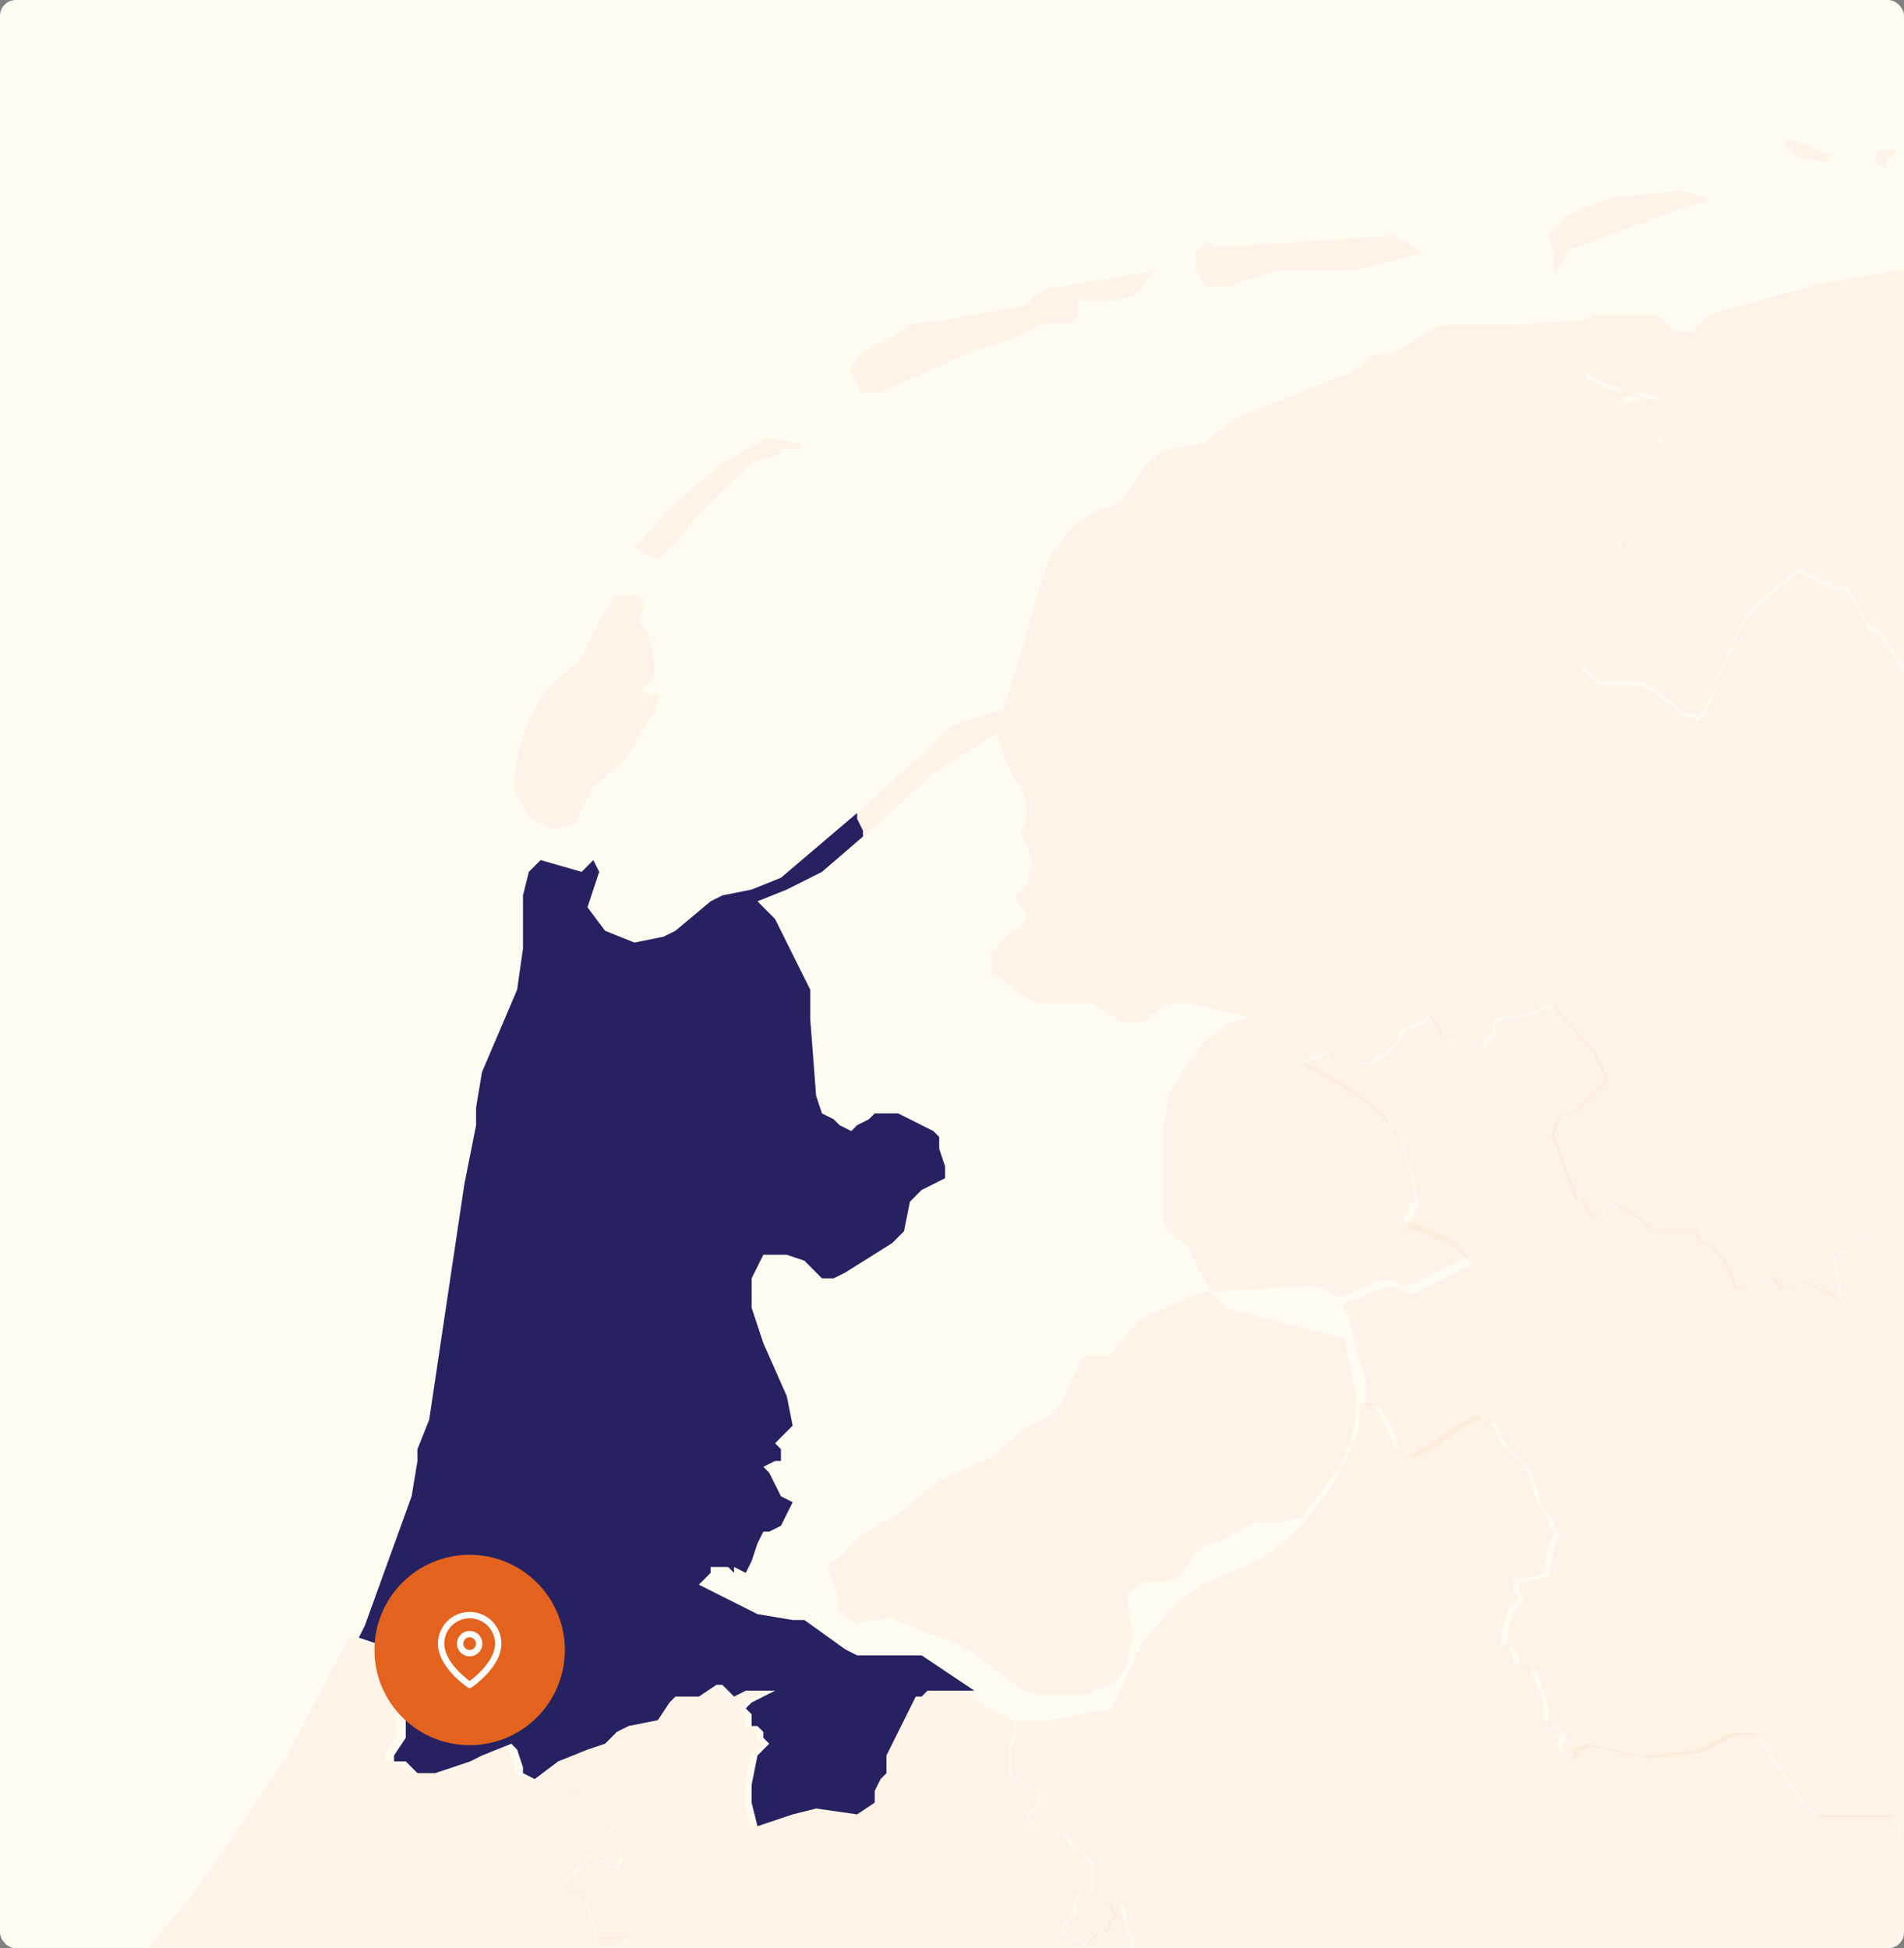 <?xml version="1.0" encoding="UTF-8"?> <svg xmlns="http://www.w3.org/2000/svg" width="600" height="614" viewBox="0 0 600 614" fill="none"><rect x="0" y="0" width="600" height="614" fill="#808080" stroke="none"/><rect width="600" height="614" rx="5" fill="#FFFBF0"></rect><mask id="mask0_2275_44888" style="mask-type:alpha" maskUnits="userSpaceOnUse" x="0" y="0" width="600" height="614"><rect width="600" height="614" rx="5" fill="#FFFBF0"></rect></mask><g mask="url(#mask0_2275_44888)"><path d="M244.242 289.626L255.326 311.904V321.187L257.173 345.322L259.02 350.891L262.715 352.748L264.562 354.605L268.257 356.461L270.104 354.605L273.799 352.748L275.646 350.891H283.035L294.119 356.461L295.966 358.318V362.031L297.813 367.6V371.313L290.424 375.026L286.729 378.739L284.882 388.022L281.188 391.735L266.409 401.018L262.715 402.874H259.02L253.479 397.305L247.937 395.448H240.548L236.853 402.874V412.157L240.548 423.296L247.937 440.005L249.784 449.288L244.242 454.857L246.089 456.714V460.427H244.242L240.548 462.283L242.395 464.14L246.089 471.566L249.784 473.422L246.089 480.849L242.395 482.705H240.548L238.7 486.418L236.853 491.988L235.006 495.701L231.311 493.844V495.701L229.464 493.844H223.922V495.701L220.228 499.414L238.7 508.697L249.784 510.553H253.479L266.409 519.836L270.104 521.692H290.424L307.049 532.831H292.271L290.424 534.688H288.577L279.34 553.253V558.823L277.493 560.679L275.646 564.392V568.105L270.104 571.818L257.173 569.962L249.784 571.818L238.7 575.532L236.853 568.105V562.536L238.7 553.253L242.395 549.54L240.548 547.684V545.827L238.7 543.971H236.853V540.258L235.006 538.401L236.853 536.544L244.242 532.831H235.006L231.311 534.688L227.617 530.975H225.769L220.228 534.688H212.839L210.991 536.544L207.297 542.114L198.06 543.971L194.366 545.827L190.671 549.54L185.129 551.397L175.893 555.11L168.504 560.679L164.809 558.823V556.966L162.962 551.397L161.115 549.54L151.879 553.253L148.184 555.11L137.1 558.823H131.559L127.864 555.11H124.169V553.253L127.864 547.684V540.258L129.711 538.401V536.544L138.948 519.836H133.406L129.711 521.692H124.169V519.836L113.086 516.123L114.933 512.41L129.711 471.566L131.559 460.427V456.714L135.253 447.431L146.337 373.17L150.031 354.605V349.035L151.879 337.896L162.962 311.904L164.809 298.909V282.2L166.657 274.774L170.351 271.061L183.282 274.774L186.977 271.061L188.824 274.774L185.129 285.913L190.671 293.339L199.908 297.052L209.144 295.196L212.839 293.339L223.922 284.056L227.617 282.2L236.853 280.343L246.089 276.63L270.104 256.208V258.065L271.951 261.778V263.635L259.02 274.774L247.937 280.343L238.7 284.056L244.242 289.626ZM202.685 217V218.845H208.047L206.26 224.377L202.685 229.91L197.323 239.131L186.599 248.352L181.237 259.417L174.088 261.261L166.939 257.573L161.577 248.352L163.364 237.286L166.939 226.221L172.301 217L183.025 207.779L188.387 196.714L193.749 187.493H200.898L202.685 189.338V193.026L200.898 194.87L204.473 200.403L206.26 207.779V213.312L202.685 217ZM706.089 320.29L704.233 327.75L702.376 340.804L698.664 381.833V394.887L693.094 404.212L681.956 398.617L670.818 400.482L657.823 396.752L635.546 398.617L628.12 400.482L624.408 402.347H622.551L620.695 398.617V394.887L618.839 393.022L602.131 385.563H600.274L592.849 387.428L581.71 393.022L577.998 396.752V398.617L579.854 409.807L568.716 404.212H566.859L565.003 406.077H561.29L557.577 402.347L555.721 404.212L550.152 406.077H546.439L544.582 400.482L542.726 396.752L539.013 393.022L535.3 391.158L533.444 387.428H520.449L513.024 381.833L509.311 379.968L507.454 381.833H505.598L503.742 383.698H501.885L500.029 381.833L498.172 378.103H496.316L488.89 357.589L490.747 351.994L496.316 350.129L505.598 340.804V338.939L501.885 331.48L500.029 329.615L488.89 316.56L507.454 301.641L516.736 292.316V290.451L520.449 288.586H526.018L531.588 290.451L539.013 296.046L550.152 288.586L552.008 286.721L557.577 275.531V273.667L559.434 271.802L555.721 266.207L542.726 249.422V245.692L540.87 240.098V236.368L529.731 230.773V225.178L535.3 227.043L537.157 225.178L540.87 217.718V213.989L542.726 212.124L544.582 206.529L546.439 204.664V202.799L550.152 195.339L557.577 187.879L566.859 180.42L577.998 186.015H581.71L585.423 191.609L589.136 199.069H590.992L592.849 200.934L603.987 217.718V219.583H605.844L620.695 213.989H626.264L657.823 245.692L665.248 255.017L674.53 264.342L696.807 294.181H698.664V297.911L693.094 309.1L698.664 310.965L700.52 312.83L704.233 318.425L706.089 320.29ZM213.098 170.892L207.47 176.378L199.965 172.721L211.222 159.921L226.231 147.121L241.24 137.978L252.497 139.807V141.635H246.869L244.993 143.464L237.488 145.292L218.727 163.578L213.098 170.892ZM516.859 126.638V124.777L522.435 126.638V139.662H524.294V141.523L516.859 148.965V150.826L515.001 156.408L511.284 161.99L509.425 167.572V171.293L511.284 173.154V175.014L509.425 176.875L501.991 188.039L500.132 193.621L498.274 201.063V210.366L503.849 215.948H516.859L520.576 217.809L528.011 223.391L529.869 225.251V230.833L541.021 236.415V240.136L542.879 245.718V249.44L555.889 266.185L559.606 271.767L557.748 273.628V275.488L552.172 286.652L550.313 288.513L539.162 295.955L531.728 290.373L526.152 288.513H520.576L516.859 290.373V292.234L507.567 301.537L488.981 316.422L479.688 320.144H474.112L470.395 322.004V325.726L466.678 329.447L457.385 327.586H455.527L453.668 325.726L451.81 322.004L449.951 320.144L448.093 322.004L442.517 323.865L440.659 325.726V327.586L436.941 331.307L431.366 335.029H427.649L422.073 333.168H420.214L418.356 331.307L409.063 335.029L407.204 329.447L401.629 323.865L397.912 322.004H394.195L392.336 320.144L375.609 316.422H368.175L362.599 320.144L360.74 322.004H353.306L347.731 318.283L344.013 316.422H329.145L323.569 314.562L317.994 310.84L314.276 307.119H312.418V299.677H314.276V297.816L317.994 294.095L321.711 292.234L323.569 288.513L319.852 282.931L323.569 279.21L325.428 271.767L323.569 266.185L321.711 262.464L323.569 256.882V253.161L321.711 247.579L319.852 245.718L316.135 238.276L314.276 230.833L293.832 243.858L271.53 264.325V262.464L269.671 258.743V256.882L291.974 236.415L299.408 228.973L316.135 223.391L319.852 212.227L327.286 186.178L331.004 175.014L338.438 165.711L344.013 161.99L353.306 158.269L360.74 147.105L364.458 143.383L368.175 141.523L379.326 139.662L388.619 132.22L425.79 117.335L433.224 111.753H438.8L453.668 102.45H475.971L501.991 100.589L498.274 111.753L500.132 119.195L507.567 122.917H509.425L511.284 124.777V126.638H516.859ZM328.556 101.888L317.482 107.374L310.1 109.202L276.879 123.831H271.342L267.651 116.517L271.342 111.031L282.415 105.545L287.952 101.888H291.643L323.019 96.403L326.71 92.745L330.401 90.917L363.622 85.431L358.085 92.745L352.549 94.574H339.629V100.06L337.784 101.888H328.556ZM439.286 74.316L448.481 79.705L426.412 85.094H402.503L385.951 90.484H380.433L376.755 85.094V79.705L380.433 76.112L384.112 77.908L439.286 74.316ZM495.214 78.358L489.714 86.442V80.379L487.88 74.316L493.38 68.252L502.547 64.21L508.047 62.189L530.048 60.168L537.381 62.189V64.21H533.714L495.214 78.358ZM658.167 91.557L667.48 123.231L673.067 126.957L678.655 132.546L686.106 134.41L693.556 139.999H699.144L701.007 141.862H706.594L708.457 139.999H710.32V141.862L708.457 143.725H706.594V145.588L708.457 149.315V154.904L715.907 160.494L732.671 164.22H734.533L736.396 175.399V180.988L734.533 186.578L732.671 194.03L730.808 203.346L728.946 205.209V210.798L732.671 214.525V218.251L734.533 246.198V259.24L732.671 272.282L727.083 285.324L708.457 315.134L706.594 318.86L704.732 316.997L701.007 311.408L699.144 309.545L693.556 307.682L699.144 296.503V292.776H697.281L674.93 262.966L665.617 253.651L658.167 244.335L626.502 212.661H620.914L606.014 218.251H604.151V216.388L592.975 199.62L591.113 197.756H589.25L585.525 190.304L581.8 184.714H578.074L566.899 179.125L557.586 186.578L550.135 194.03L546.41 201.483V203.346L544.548 205.209L542.685 210.798L540.822 212.661V216.388L537.097 223.84L535.235 225.703L529.647 223.84L527.784 221.977L520.334 216.388L516.608 214.525H503.57L497.982 208.935V199.62L499.845 192.167L501.708 186.578L509.158 175.399L511.021 173.536V171.672L509.158 169.809V166.083L511.021 160.494L514.746 154.904L516.608 149.315V147.452L524.059 139.999V138.136H522.196V125.094L516.608 123.231V125.094H511.021V123.231L509.158 121.368H507.295L499.845 117.641L497.982 110.189L501.708 99.01H522.196L527.784 104.599H533.372L538.96 99.01L572.487 89.694L626.502 80.379L650.716 84.105L654.441 85.968L658.167 91.557ZM594.459 51.074V53.095L590.923 51.074V49.053L592.691 47.032H597.995L594.459 51.074ZM564.531 44L577.79 49.305H575.896V51.074H574.002L566.425 49.305L562.637 45.768V44H564.531ZM446.695 731.24L444.835 733.108V736.843H454.136L455.996 738.71L461.577 742.445L463.438 744.313L461.577 755.517L467.158 762.987L482.04 768.59L480.18 777.927L478.32 783.529V787.264L495.063 809.674L504.364 819.012L506.224 832.084V847.024L504.364 854.494V860.096L508.085 865.698L506.224 867.566L504.364 876.903V880.638L502.504 884.373L495.063 888.108L493.202 889.976L482.04 912.385L476.46 917.988L474.599 923.59L470.879 938.53L472.739 946L478.32 947.867L489.482 940.397L495.063 942.265L493.202 944.132L487.621 947.867L493.202 951.602L489.482 957.205L476.46 964.674L455.996 981.482L452.276 985.217L448.555 994.554L441.114 998.289L437.393 994.554L435.533 990.819L431.812 988.952L424.371 992.687L426.232 1002.02L429.952 1011.36V1020.7H433.673L439.254 1016.96H444.835L452.276 1018.83H459.717V1022.57L457.857 1026.3V1031.9L459.717 1033.77L461.577 1037.51L467.158 1039.37L474.599 1043.11L472.739 1044.98V1048.71L474.599 1056.18V1059.92L472.739 1063.65L469.018 1065.52H465.298L461.577 1067.39L459.717 1071.12V1082.33L455.996 1084.19H452.276V1089.8L454.136 1091.66L457.857 1093.53V1101H433.673L431.812 1099.13H411.349L409.489 1097.27L403.908 1093.53L402.048 1091.66L400.188 1093.53L398.327 1097.27L396.467 1099.13H390.886L387.165 1097.27L389.026 1087.93L390.886 1084.19L387.165 1082.33L381.585 1080.46L379.724 1078.59L376.004 1076.72L372.283 1071.12V1063.65L389.026 1044.98L390.886 1043.11L394.607 1041.24L398.327 1037.51L402.048 1028.17L403.908 1024.43L402.048 1022.57H400.188L394.607 1024.43L403.908 1009.49L407.629 1000.16L403.908 996.422L405.768 990.819V987.084L407.629 985.217L411.349 988.952L413.21 985.217V983.349L415.07 977.747V975.879L413.21 972.144L416.93 974.012L418.79 972.144H420.651L424.371 970.277L418.79 964.674V960.939L422.511 957.205V955.337L418.79 951.602L415.07 949.735L409.489 951.602L405.768 949.735L400.188 942.265L396.467 940.397H394.607L383.445 942.265H379.724L376.004 938.53L372.283 936.662L359.261 931.06L355.54 929.192L359.261 927.325L364.842 925.458H368.562L370.423 923.59L372.283 919.855L374.143 908.65L379.724 897.445L383.445 891.843L407.629 884.373L422.511 878.771L429.952 876.903L435.533 873.168L444.835 865.698L439.254 854.494L429.952 843.289L424.371 820.879L422.511 798.469H429.952L439.254 802.204H441.114L448.555 800.337L459.717 796.602L461.577 798.469L467.158 802.204L470.879 798.469V794.734L469.018 792.867L467.158 781.662L465.298 779.795V777.927L461.577 770.457L457.857 768.59L455.996 766.722V761.12L452.276 757.385L450.415 744.313L446.695 740.578H437.393L433.673 736.843L431.812 733.108V729.373L428.092 725.638V721.903L429.952 720.035H433.673L435.533 721.903L439.254 727.505L444.835 731.24H446.695ZM423.562 421.755L427.266 438.607V446.096L425.414 455.458L421.71 462.948L410.598 477.928L403.189 479.8H395.781L384.669 485.417L379.112 487.29L377.26 489.162L371.704 496.652L368 498.524H360.591L355.035 502.269L356.887 515.376L355.035 524.738L351.331 530.356L342.071 534.1H327.254L321.698 532.228L306.881 520.993L299.473 517.249L284.656 511.631L280.952 509.759L269.839 511.631L264.283 507.886V504.142L260.579 492.907L264.283 491.035L271.691 483.545L284.656 476.055L295.769 466.693L312.437 459.203L323.55 449.841L330.958 446.096L334.662 442.351L340.219 429.244L342.071 427.372H349.479L358.739 416.137L362.444 414.265L375.408 408.648L380.964 406.775L386.521 412.393L423.562 421.755ZM398.028 320.881L401.719 322.713L407.256 328.208L409.102 333.702L425.712 342.86L436.786 352.018L438.632 355.681L440.477 357.513L444.168 368.502L446.014 377.66L444.168 379.491V381.323L442.323 383.155V384.986H444.168L453.396 388.649L457.088 390.481L462.624 395.975L444.168 405.133H442.323L438.632 403.302H434.94L422.021 408.796L414.639 405.133L385.109 406.965H381.418L374.035 392.312L370.344 390.481L366.653 384.986V353.85L368.498 344.692L374.035 335.534L379.572 328.208L386.955 322.713L392.491 320.881H398.028ZM-62.62 877.676L-57.059 879.529H-47.791L-38.522 883.234L-32.962 881.381L-10.718 872.118L-8.864 868.413L-7.011 861.002L-5.157 857.297H0.404L5.965 859.15L9.672 862.855V864.708L13.379 870.266L17.086 873.971H22.647L26.355 875.823L35.623 877.676L39.33 870.266H44.891L50.452 873.971L48.598 883.234L46.745 886.939L37.476 899.907L26.355 909.17L-1.45 922.139L-12.572 931.402L-18.133 933.254H-45.937L-51.498 927.696V920.286L-53.352 914.728L-57.059 912.876L-90.424 901.76H-95.985L-105.253 903.613H-108.96L-116.375 907.318V912.876L-114.521 916.581L-116.375 920.286L-127.497 922.139L-134.911 920.286L-140.472 918.433L-146.033 911.023L-149.74 901.76V885.086L-151.594 870.266L-114.521 859.15L-110.814 855.445H-107.107L-92.278 864.708L-70.034 870.266L-62.62 877.676ZM52.662 809.635L50.831 817.045H41.675L32.52 811.487H28.858L21.534 813.34L19.703 811.487L14.21 807.782L-4.101 791.108L6.886 785.551L14.21 783.698L34.351 785.551L39.844 787.403L45.337 791.108L50.831 798.519L52.662 800.371L54.493 804.077L52.662 809.635ZM16.803 840.476L20.533 844.139L26.128 845.971L39.184 844.139L42.914 845.971H55.969L57.834 844.139L59.699 849.634L57.834 851.466V866.118L61.564 869.781V871.613H55.969L54.104 866.118V855.129L50.374 853.297L48.509 856.96L42.914 858.792H22.398L16.803 856.96L13.073 853.297L0.018 842.308H-3.712L-13.037 840.476L-16.767 842.308L-24.227 855.129L-26.092 858.792L-29.823 860.623L-37.283 862.455L-41.013 864.287H-42.878L-46.608 862.455L-52.203 856.96L-67.123 849.634L-74.583 840.476H-78.313L-87.639 844.139H-93.234L-106.289 842.308L-111.884 838.645L-117.479 827.655L-128.669 816.666L-130.534 813.003L-132.399 807.508L-128.669 803.845L-104.424 789.193L-42.878 783.698H-37.283L-33.553 785.529L-29.823 789.193L-27.957 794.687L-26.092 798.35L-27.957 800.182L-31.688 802.014L-33.553 803.845V805.677L-11.172 809.34L0.018 813.003L9.343 822.161L13.073 827.655L16.803 840.476ZM38.145 772.203L43.38 774.098L39.89 781.677H31.166L25.931 775.993L24.186 772.203V768.414L27.676 766.519L32.91 768.414L38.145 772.203ZM0.853 749.542L2.699 751.361V753.18L6.39 754.999L15.618 758.637L19.309 760.456L21.155 765.913L13.773 773.189L10.082 775.008L-8.375 778.645H-12.066L-19.448 775.008L-24.985 771.37L-26.831 765.913L-28.676 762.275L-32.367 758.637L-41.596 754.999L-43.441 753.18V751.361L-47.132 749.542H-48.978L-54.515 756.818L-56.36 758.637H-67.434L-71.125 756.818L-74.817 753.18L-72.971 740.448L-65.588 734.991L-45.287 733.172H-41.596L-37.904 734.991H-15.757L-8.375 738.629L0.853 749.542Z" fill="#E3631E" fill-opacity="0.05"></path><path d="M637.19 598.03H635.326L631.6 599.886L626.01 605.453L624.147 611.02L620.42 614.732H616.693L614.83 616.588L612.967 620.299L614.83 625.867L622.283 629.578L637.19 638.857L644.643 644.425V646.28L646.506 648.136L644.643 653.704L640.916 657.415L635.326 666.694L629.737 672.261L624.147 675.973L603.65 677.829L579.427 685.252L568.247 694.531H560.794L545.888 690.819L547.751 700.098L545.888 703.81L538.434 705.666L536.571 700.098L532.844 698.243L523.528 696.387V694.531L521.665 690.819L519.801 688.964H517.938L510.485 690.819L503.032 687.108L495.578 681.54L488.125 677.829L478.809 681.54L482.535 683.396L489.988 692.675L493.715 698.243L489.988 696.387L484.398 694.531L476.945 692.675L467.629 696.387L463.902 698.243L460.175 701.954L454.586 703.81L445.269 705.666L441.542 707.521V711.233L447.132 714.945L448.996 722.368V729.791L445.269 733.503H443.406L437.816 729.791L434.089 724.224L432.226 722.368H428.499L426.636 724.224V727.935H402.413L385.643 716.8L381.917 714.945L380.053 713.089L376.327 705.666L374.463 703.81L365.147 701.954L350.24 703.81H346.514L342.787 700.098L337.197 701.954L333.47 705.666L327.881 707.521H318.564L314.837 709.377L312.974 716.8L309.247 727.935L303.658 731.647L299.931 733.503L257.075 737.214H255.212L258.938 731.647V724.224L249.622 718.656L247.758 720.512H242.168L232.852 713.089L229.125 709.377V703.81L227.262 700.098L229.125 698.243V696.387L227.262 694.531H234.715L251.485 687.108L255.212 683.396L253.348 681.54V679.685L260.801 664.838L262.665 662.983L268.255 651.848H271.981L277.571 649.992L285.024 646.28L298.068 653.704L303.658 651.848L309.247 648.136L314.837 646.28L320.427 648.136H326.017L329.744 644.425L333.47 642.569L342.787 646.28L361.42 655.559L368.873 657.415V644.425L361.42 637.001L355.83 620.299L357.694 611.02L355.83 609.165V607.309L353.967 599.886H350.24L352.104 603.597L350.24 605.453V607.309L348.377 609.165H346.514L342.787 612.876L335.334 609.165V607.309L339.06 603.597V599.886L340.924 596.174H344.65V586.895L340.924 583.184H339.06L337.197 579.472L335.334 577.616H331.607L326.017 575.76L324.154 572.049L327.881 568.337V564.626L318.564 559.058V551.635L320.427 546.068V542.356H329.744L350.24 538.645L352.104 534.933L359.557 518.231L370.737 505.24L378.19 499.673L391.233 494.106L398.686 490.394L406.14 484.827L411.729 479.259L421.046 466.269L424.773 458.846L428.499 449.567V442.143H432.226L435.952 447.711L439.679 456.99H441.542L443.406 458.846L450.859 455.134L458.312 449.567L465.765 445.855L467.629 447.711H469.492L473.219 455.134L480.672 462.557L484.398 473.692L488.125 479.259V481.115L489.988 482.971L488.125 486.682L486.262 495.961L478.809 497.817H476.945V501.529L478.809 503.384L475.082 507.096L473.219 514.519V518.231H475.082L476.945 521.942V523.798L482.535 525.654L486.262 536.789V542.356H488.125L491.852 546.068V547.923L489.988 549.779L493.715 553.491H495.578V551.635L499.305 549.779H501.168L517.938 553.491L532.844 551.635H534.708L545.888 546.068H553.341L555.204 549.779L566.384 566.481L571.974 572.049H596.197V573.905L598.06 575.76V577.616H599.924L607.377 575.76H611.103L612.967 577.616V585.039L611.103 590.607L633.463 596.174L637.19 598.03Z" fill="#E3631E" fill-opacity="0.05"></path><path d="M427.862 725.675L431.589 729.391V733.107L433.453 736.823L437.18 740.539H446.499L450.226 744.255L452.09 757.261L455.817 760.978V766.552L457.681 768.41L461.408 770.268L465.136 777.7V779.558L466.999 781.416L468.863 792.564L470.727 794.422V798.139L466.999 801.855L461.408 798.139L459.544 796.28L448.362 799.997L440.908 801.855H439.044L429.725 798.139H422.271L424.134 820.435L429.725 842.732L439.044 853.88L444.635 865.028L435.316 872.46L429.725 876.176L422.271 878.034L407.361 883.609L383.133 891.041L379.406 896.615L373.815 907.763L371.951 918.911L370.087 922.628L368.223 924.486H364.496L358.905 926.344L355.178 928.202L353.314 926.344V917.053L351.45 911.479L347.723 905.905L342.132 902.189L336.541 900.331L332.813 904.047L317.904 911.479H289.948L282.493 913.337H280.63L276.902 911.479V898.473L273.175 892.899H269.448L260.129 894.757L254.538 889.183L252.674 881.751L250.811 878.034L243.356 868.744L241.492 865.028L243.356 857.596L245.22 852.022V846.448L241.492 837.157L234.037 831.583H230.31L228.446 835.299V837.157L226.583 842.732L222.855 848.306L217.264 855.738L211.673 861.312L206.082 863.17L198.627 859.454L193.036 857.596H178.127L172.535 855.738L174.399 850.164H176.263L185.581 853.88V842.732L187.445 837.157V831.583L183.718 827.867L176.263 824.151H172.535L165.081 827.867L146.444 850.164L144.58 852.022L140.853 853.88H138.989L131.534 852.022H120.352L116.625 850.164V846.448L118.488 840.874V835.299L116.625 831.583H107.306L96.124 837.157L83.078 844.59L86.805 846.448L84.942 850.164L83.078 852.022V855.738L84.942 859.454L90.533 865.028L92.397 868.744L90.533 876.176L86.805 878.034H75.623L71.896 876.176L62.578 870.602H60.714V868.744L56.986 865.028V850.164L58.85 848.306L56.986 842.732H60.714L64.441 833.441L62.578 826.009L56.986 820.435L51.395 816.719L49.532 814.861L51.395 807.429L53.259 801.855L51.395 798.139L49.532 796.28L43.941 788.848L42.077 781.416L40.213 779.558H38.349L42.077 772.126L51.395 768.41H60.714L73.76 764.694L81.214 759.12L88.669 746.113L112.897 749.829H122.216L129.67 747.971L138.989 742.397L144.58 740.539H152.035L163.217 727.533L166.944 720.101L172.535 714.526L178.127 710.81H191.172L196.763 708.952L206.082 699.662H211.673L224.719 701.52H230.31V707.094L234.037 710.81L243.356 718.243H248.947L250.811 716.384L260.129 721.959V729.391L256.402 734.965H258.265L301.13 731.249L304.858 729.391L310.449 725.675L314.176 714.526L316.04 707.094L319.767 705.236H329.086L334.677 703.378L338.404 699.662L343.995 697.804L347.723 701.52H351.45L366.36 699.662L375.678 701.52L377.542 703.378L381.269 710.81L383.133 712.668L386.86 714.526L403.634 725.675H427.862Z" fill="#E3631E" fill-opacity="0.05"></path><path d="M304.876 532.931L308.571 536.656L319.654 542.242V545.967L317.807 551.553V559.002L327.044 564.589V568.314L323.349 572.038L325.196 575.763L330.738 577.625H334.433L336.28 579.487L338.127 583.211H339.974L343.669 586.936V596.247H339.974L338.127 599.972V603.696L334.433 607.421V609.283L341.822 613.007L345.516 609.283H347.364L349.211 607.421V605.558L351.058 603.696L349.211 599.972H352.905L354.753 607.421V609.283L356.6 611.145L354.753 620.456L360.294 637.216L367.684 644.665V657.701L360.294 655.839L341.822 646.528L332.585 642.803L328.891 644.665L325.196 648.39H319.654L314.113 646.528L308.571 648.39L303.029 652.114L297.487 653.977L284.556 646.528L277.167 650.252L271.625 652.114H267.931L266.083 650.252L258.694 646.528L256.847 640.941L249.458 637.216L245.764 640.941H240.222L238.374 642.803L234.68 648.39H232.833L223.596 646.528L208.818 657.701L206.971 659.563L201.429 657.701L199.582 661.425L195.887 653.977L188.498 642.803L186.651 640.941V639.079H188.498L192.193 635.354V631.63L181.109 633.492V629.767L186.651 618.594L195.887 614.87L197.734 611.145H188.498L184.804 598.109L177.414 594.385L186.651 585.074L188.498 586.936H190.345L194.04 588.798L195.887 586.936V585.074L192.193 577.625L194.04 575.763L182.956 566.451L179.262 564.589L175.567 560.865L173.72 555.278L182.956 551.553L188.498 549.691L192.193 545.967L195.887 544.104L205.124 542.242L208.818 536.656L210.665 534.793H218.054L223.596 531.069H225.444L229.138 534.793L232.833 532.931H242.069L234.68 536.656L232.833 538.518L234.68 540.38V544.104H236.527L238.374 545.967V547.829L240.222 549.691L236.527 553.416L234.68 562.727V568.314L236.527 575.763L247.611 572.038L255 570.176L267.931 572.038L273.473 568.314V564.589L275.32 560.865L277.167 559.002V553.416L286.404 534.793H288.251L290.098 532.931H304.876Z" fill="#E3631E" fill-opacity="0.05"></path><path d="M173.11 554.841L174.964 560.403L178.672 564.111L182.381 565.964L193.506 575.233L191.651 577.087L195.36 584.503V586.356L193.506 588.21L189.797 586.356H187.943L186.089 584.503L176.818 593.772L184.235 597.479L187.943 610.456H197.214L195.36 614.164L186.089 617.871L180.527 628.994V632.702L191.651 630.848V634.556L187.943 638.264H186.089V640.117L187.943 641.971L195.36 653.094L199.068 660.509L200.922 656.802L206.484 658.656L208.339 656.802L223.172 645.679L232.442 647.533H234.297L238.005 641.971L239.859 640.117H245.421L249.13 636.41L256.546 640.117L258.4 645.679L265.817 649.386L267.671 651.24L262.109 662.363L260.254 664.217L252.838 679.048V680.901L254.692 682.755L250.984 686.463L234.297 693.878H226.88L228.734 695.732V697.586L226.88 699.44L228.734 703.147H223.172L210.193 701.294H204.63L195.36 710.563L189.797 712.417H176.818L171.256 716.124L165.693 721.686L161.985 729.101L150.86 742.078H143.444L137.881 743.932L128.611 749.493L121.194 751.347H111.924L87.82 747.639L80.403 760.616L72.987 766.177L60.008 769.885H50.737L41.466 773.593L35.904 771.739L30.341 768.031L24.779 766.177L21.071 768.031V760.616L24.779 756.908L28.487 755.055H35.904L28.487 747.639L11.8 743.932L8.092 738.37L6.238 727.247L2.529 717.978L-3.033 714.27L-8.595 708.709L-12.304 712.417L-19.72 714.27H-25.283L-28.991 716.124H-30.845L-32.699 717.978H-34.553L-36.407 706.855L-28.991 701.294L-16.012 697.586L-8.595 693.878L-1.179 695.732L6.238 699.44H9.946L13.654 695.732L11.8 693.878L6.238 684.609H4.384L2.529 682.755V677.194L4.384 675.34V673.486L6.238 671.632L4.384 666.071L0.675 651.24L-3.033 645.679L-1.179 641.971L0.675 640.117L11.8 641.971H21.071L28.487 636.41L61.862 595.626L89.674 554.841L110.069 515.911L121.194 519.619V521.473H126.757L130.465 519.619H136.027L126.757 536.303V538.157L124.902 540.011V547.426L121.194 552.988V554.841H124.902L128.611 558.549H134.173L145.298 554.841L149.006 552.988L158.277 549.28L160.131 551.134L161.985 556.695V558.549L165.693 560.403L173.11 554.841Z" fill="#E3631E" fill-opacity="0.05"></path><path d="M625.079 402.161L621.373 405.871L623.226 409.581V413.29L621.373 417V418.855L623.226 422.565L630.639 428.129L617.667 435.548H613.96L617.667 441.113V454.097L619.52 459.661L625.079 465.226L630.639 468.935L649.17 470.79L660.289 476.355H673.261L678.821 474.5L684.38 468.935L697.352 493.048L701.059 502.322L699.205 515.306L693.646 526.435V532L691.793 539.419L695.499 546.838V550.548H697.352L695.499 552.403L686.233 559.822L682.527 561.677L678.821 570.951L673.261 574.661L663.995 578.37L658.436 583.935L654.73 595.064L651.023 596.919L638.051 598.773L634.345 596.919L612.107 591.354L613.96 585.79V578.37L612.107 576.515H608.401L600.988 578.37H599.135V576.515L597.282 574.661V572.806H573.191L567.631 567.241L556.512 550.548L554.659 546.838H547.247L536.128 552.403H534.275L519.449 554.257L502.771 550.548H500.918L497.211 552.403V554.257H495.358L491.652 550.548L493.505 548.693V546.838L489.799 543.129H487.946V537.564L484.239 526.435L478.68 524.58V522.725L476.827 519.016H474.974V515.306L476.827 507.887L480.533 504.177L478.68 502.322V498.613H480.533L487.946 496.758L489.799 487.484L491.652 483.774L489.799 481.919V480.064L486.093 474.5L482.386 463.371L474.974 455.952L471.267 448.532H469.414L467.561 446.677L460.148 450.387L452.736 455.952L445.323 459.661L443.47 457.806H441.617L437.91 448.532L434.204 442.968H430.498V435.548L426.792 422.565L424.938 415.145L423.085 411.436L436.057 405.871H439.764L443.47 407.726H445.323L463.855 398.452L458.295 392.887L454.589 391.033L445.323 387.323H443.47V385.468L445.323 383.613V381.758L447.176 379.904L445.323 370.629L441.617 359.5L439.764 357.646L437.91 353.936L426.792 344.662L410.113 335.388L419.379 331.678L421.232 333.533H423.085L428.645 335.388H432.351L437.91 331.678L441.617 327.968V326.114L443.47 324.259L449.029 322.404L450.883 320.549L452.736 322.404L454.589 326.114L456.442 327.968H458.295L467.561 329.823L471.267 326.114V322.404L474.974 320.549H480.533L489.799 316.839L500.918 329.823L502.771 331.678L506.477 339.097V340.952L497.211 350.226L491.652 352.081L489.799 357.646L497.211 378.049H499.065L500.918 381.758L502.771 383.613H504.624L506.477 381.758H508.33L510.183 379.904L513.89 381.758L521.302 387.323H534.275L536.128 391.033L539.834 392.887L543.54 396.597L545.393 400.307L547.247 405.871H550.953L556.512 404.016L558.366 402.161L562.072 405.871H565.778L567.631 404.016H569.484L580.603 409.581L578.75 398.452V396.597L582.457 392.887L593.576 387.323L600.988 385.468H602.841L619.52 392.887L621.373 394.742V398.452L623.226 402.161H625.079Z" fill="#E3631E" fill-opacity="0.05"></path><path d="M255.327 311.904V321.187L257.174 345.322L259.022 350.892L262.716 352.748L264.563 354.605L268.258 356.461L270.105 354.605L273.8 352.748L275.647 350.892H283.036L294.12 356.461L295.967 358.318V362.031L297.814 367.6V371.313L290.425 375.026L286.731 378.74L284.883 388.022L281.189 391.735L266.411 401.018L262.716 402.874H259.022L253.48 397.305L247.938 395.448H240.549L236.854 402.874V412.157L240.549 423.296L247.938 440.005L249.785 449.288L244.243 454.857L246.091 456.714V460.427H244.243L240.549 462.283L242.396 464.14L246.091 471.566L249.785 473.422L246.091 480.849L242.396 482.705H240.549L238.702 486.418L236.854 491.988L235.007 495.701L231.312 493.844V495.701L229.465 493.844H223.923V495.701L220.229 499.414L238.702 508.697L249.785 510.553H253.48L266.411 519.836L270.105 521.692H290.425L307.051 532.831H292.272L290.425 534.688H288.578L279.342 553.253V558.823L277.494 560.679L275.647 564.392V568.106L270.105 571.819L257.174 569.962L249.785 571.819L238.702 575.532L236.854 568.106V562.536L238.702 553.253L242.396 549.54L240.549 547.684V545.827L238.702 543.971H236.854V540.258L235.007 538.401L236.854 536.545L244.243 532.831H235.007L231.312 534.688L227.618 530.975H225.771L220.229 534.688H212.84L210.992 536.545L207.298 542.114L198.062 543.971L194.367 545.827L190.672 549.54L185.131 551.397L175.894 555.11L168.505 560.679L164.811 558.823V556.966L162.963 551.397L161.116 549.54L151.88 553.253L148.185 555.11L137.102 558.823H131.56L127.865 555.11H124.171V553.253L127.865 547.684V540.258L129.712 538.401V536.545L138.949 519.836H133.407L129.712 521.692H124.171V519.836L113.087 516.123L114.934 512.41L129.712 471.566L131.56 460.427V456.714L135.254 447.431L146.338 373.17L150.032 354.605V349.035L151.88 337.896L162.963 311.904L164.811 298.909V282.2L166.658 274.774L170.352 271.061L183.283 274.774L186.978 271.061L188.825 274.774L185.131 285.913L190.672 293.339L199.909 297.052L209.145 295.196L212.84 293.339L223.923 284.056L227.618 282.2L236.854 280.343L246.091 276.63L270.105 256.208V258.065L271.952 261.778V263.635L259.022 274.774L247.938 280.343L238.702 284.056L244.243 289.626L255.327 311.904Z" fill="#262261"></path></g><circle cx="148" cy="520" r="30" fill="#E3631E"></circle><path fill-rule="evenodd" clip-rule="evenodd" d="M148 510C145.878 510 143.843 510.843 142.343 512.343C140.843 513.843 140 515.878 140 518C140 521.098 142.016 524.104 144.226 526.437C145.311 527.582 146.399 528.519 147.217 529.171C147.521 529.413 147.787 529.615 148 529.773C148.213 529.615 148.479 529.413 148.783 529.171C149.601 528.519 150.689 527.582 151.774 526.437C153.984 524.104 156 521.098 156 518C156 515.878 155.157 513.843 153.657 512.343C152.157 510.843 150.122 510 148 510ZM148 531C147.445 531.832 147.445 531.832 147.445 531.832L147.442 531.83L147.435 531.825L147.412 531.81C147.393 531.797 147.365 531.778 147.33 531.753C147.259 531.704 147.156 531.632 147.028 531.539C146.771 531.353 146.406 531.082 145.971 530.735C145.101 530.043 143.939 529.043 142.774 527.813C140.484 525.396 138 521.902 138 518C138 515.348 139.054 512.804 140.929 510.929C142.804 509.054 145.348 508 148 508C150.652 508 153.196 509.054 155.071 510.929C156.946 512.804 158 515.348 158 518C158 521.902 155.516 525.396 153.226 527.813C152.061 529.043 150.899 530.043 150.029 530.735C149.594 531.082 149.229 531.353 148.972 531.539C148.844 531.632 148.741 531.704 148.67 531.753C148.635 531.778 148.607 531.797 148.588 531.81L148.565 531.825L148.558 531.83L148.556 531.831C148.556 531.831 148.555 531.832 148 531ZM148 531L148.555 531.832C148.219 532.056 147.781 532.056 147.445 531.832L148 531ZM148 516C146.895 516 146 516.895 146 518C146 519.105 146.895 520 148 520C149.105 520 150 519.105 150 518C150 516.895 149.105 516 148 516ZM144 518C144 515.791 145.791 514 148 514C150.209 514 152 515.791 152 518C152 520.209 150.209 522 148 522C145.791 522 144 520.209 144 518Z" fill="white"></path></svg> 